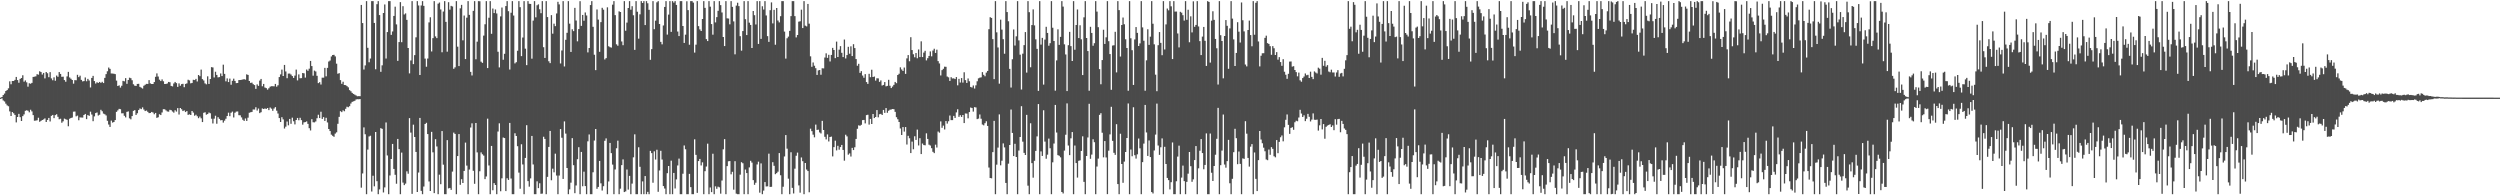<?xml version="1.0" encoding="UTF-8"?>
<svg xmlns="http://www.w3.org/2000/svg" width="1920" height="150">
  <path d="M0 75.000h1v1.000H0zM1 74.515h1v1.000H1zM2 72.986h1v4.186H2zM3 71.832h1v6.118H3zM4 69.882h1v9.714H4zM5 69.152h1v11.799H5zM6 67.845h1v13.744H6zM7 62.450h1v23.126H7zM8 64.721h1v24.358H8zM9 62.228h1v23.861H9zM10 62.228h1v24.770H10zM11 61.313h1v26.958H11zM12 59.097h1v34.923H12zM13 61.489h1v28.354H13zM14 63.515h1v23.950H14zM15 60.580h1v29.407H15zM16 59.912h1v33.030H16zM17 57.788h1v31.403H17zM18 62.720h1v25.117H18zM19 61.734h1v23.344H19zM20 63.249h1v21.414H20zM21 66.586h1v18.439H21zM22 63.950h1v22.314H22zM23 64.318h1v19.981H23zM24 63.647h1v21.918H24zM25 59.106h1v29.299H25zM26 58.868h1v33.842H26zM27 58.635h1v34.005H27zM28 56.994h1v35.358H28zM29 57.333h1v33.101H29zM30 54.739h1v38.805H30zM31 55.364h1v37.463H31zM32 57.216h1v34.937H32zM33 56.030h1v35.678H33zM34 60.214h1v30.739H34zM35 55.291h1v38.397H35zM36 56.275h1v35.859H36zM37 59.264h1v31.327H37zM38 55.403h1v37.859H38zM39 60.233h1v28.727H39zM40 61.647h1v26.630H40zM41 59.367h1v31.341H41zM42 62.025h1v26.408H42zM43 58.017h1v29.736H43zM44 59.008h1v30.704H44zM45 55.371h1v36.241H45zM46 56.760h1v34.424H46zM47 58.974h1v35.287H47zM48 58.878h1v34.323H48zM49 61.510h1v29.585H49zM50 62.782h1v28.798H50zM51 58.688h1v33.311H51zM52 55.177h1v41.782H52zM53 59.509h1v31.670H53zM54 60.471h1v30.162H54zM55 61.448h1v28.796H55zM56 64.254h1v21.524H56zM57 61.560h1v24.081H57zM58 61.638h1v27.683H58zM59 57.452h1v31.345H59zM60 59.244h1v33.096H60zM61 58.090h1v32.066H61zM62 61.315h1v28.954H62zM63 62.496h1v27.798H63zM64 62.238h1v26.074H64zM65 59.507h1v27.990H65zM66 62.418h1v29.098H66zM67 60.571h1v27.786H67zM68 61.828h1v27.157H68zM69 67.191h1v18.562H69zM70 59.855h1v28.091H70zM71 58.248h1v34.829H71zM72 62.279h1v27.134H72zM73 64.178h1v22.657H73zM74 63.176h1v23.220H74zM75 63.668h1v25.051H75zM76 62.929h1v25.172H76zM77 63.620h1v20.684H77zM78 62.826h1v22.607H78zM79 63.817h1v23.440H79zM80 59.779h1v27.972H80zM81 56.914h1v31.769H81zM82 54.737h1v38.033H82zM83 51.883h1v43.767H83zM84 52.869h1v44.602H84zM85 56.433h1v36.186H85zM86 56.465h1v37.688H86zM87 56.651h1v37.047H87zM88 56.925h1v35.287H88zM89 61.903h1v24.012H89zM90 66.051h1v18.750H90zM91 65.517h1v18.086H91zM92 67.266h1v16.615H92zM93 65.838h1v21.215H93zM94 62.130h1v24.861H94zM95 62.455h1v26.482H95zM96 59.999h1v30.153H96zM97 64.380h1v21.529H97zM98 61.452h1v24.108H98zM99 59.669h1v31.206H99zM100 60.040h1v31.613H100zM101 61.636h1v27.507H101zM102 64.739h1v20.389H102zM103 65.788h1v18.782H103zM104 66.014h1v22.275H104zM105 64.471h1v22.511H105zM106 64.348h1v20.176H106zM107 66.701h1v16.615H107zM108 67.346h1v16.461H108zM109 67.973h1v14.511H109zM110 65.856h1v18.288H110zM111 65.067h1v20.213H111zM112 64.396h1v20.483H112zM113 64.453h1v21.428H113zM114 61.546h1v25.346H114zM115 64.066h1v22.643H115zM116 64.492h1v21.474H116zM117 64.510h1v21.893H117zM118 63.041h1v24.712H118zM119 58.999h1v27.722H119zM120 56.358h1v34.186H120zM121 58.781h1v31.256H121zM122 61.210h1v26.555H122zM123 62.254h1v26.111H123zM124 60.997h1v25.390H124zM125 62.437h1v21.442H125zM126 64.506h1v19.409H126zM127 64.437h1v20.332H127zM128 64.124h1v21.506H128zM129 62.943h1v22.813H129zM130 63.176h1v21.174H130zM131 66.010h1v18.604H131zM132 66.353h1v19.288H132zM133 64.108h1v22.428H133zM134 62.904h1v21.803H134zM135 63.849h1v21.870H135zM136 66.721h1v16.328H136zM137 64.048h1v23.914H137zM138 65.847h1v17.088H138zM139 64.616h1v19.320H139zM140 64.343h1v20.936H140zM141 66.982h1v17.809H141zM142 64.476h1v21.577H142zM143 64.071h1v21.229H143zM144 61.249h1v26.985H144zM145 61.752h1v26.058H145zM146 64.007h1v24.289H146zM147 63.700h1v21.535H147zM148 61.288h1v25.211H148zM149 61.485h1v27.377H149zM150 60.576h1v27.534H150zM151 62.576h1v26.717H151zM152 57.600h1v33.156H152zM153 58.500h1v31.036H153zM154 53.471h1v37.397H154zM155 60.766h1v32.989H155zM156 61.787h1v24.834H156zM157 64.066h1v22.144H157zM158 64.744h1v23.335H158zM159 58.642h1v28.979H159zM160 64.458h1v21.977H160zM161 60.647h1v26.344H161zM162 51.567h1v39.626H162zM163 51.791h1v43.021H163zM164 59.482h1v31.641H164zM165 55.106h1v33.753H165zM166 57.566h1v37.468H166zM167 59.420h1v30.585H167zM168 59.196h1v32.080H168zM169 56.438h1v35.992H169zM170 58.422h1v33.781H170zM171 49.688h1v44.476H171zM172 56.726h1v35.921H172zM173 62.446h1v28.759H173zM174 60.217h1v28.846H174zM175 63.018h1v23.531H175zM176 60.361h1v28.894H176zM177 65.055h1v21.542H177zM178 62.057h1v23.662H178zM179 60.434h1v29.757H179zM180 62.132h1v24.449H180zM181 63.828h1v21.883H181zM182 63.753h1v21.874H182zM183 61.510h1v26.983H183zM184 61.425h1v27.175H184zM185 61.274h1v28.901H185zM186 61.029h1v30.952H186zM187 60.784h1v32.110H187zM188 61.203h1v29.800H188zM189 57.092h1v35.777H189zM190 57.527h1v32.833H190zM191 62.201h1v24.378H191zM192 63.657h1v22.549H192zM193 63.453h1v22.515H193zM194 64.661h1v19.427H194zM195 65.353h1v18.771H195zM196 68.248h1v14.152H196zM197 64.799h1v20.087H197zM198 65.929h1v17.443H198zM199 61.922h1v24.976H199zM200 60.622h1v25.562H200zM201 66.277h1v17.017H201zM202 64.453h1v19.235H202zM203 67.202h1v16.095H203zM204 67.676h1v15.987H204zM205 68.887h1v14.053H205zM206 67.795h1v16.777H206zM207 66.557h1v16.017H207zM208 66.220h1v17.249H208zM209 66.188h1v18.922H209zM210 66.280h1v17.054H210zM211 64.446h1v17.816H211zM212 66.582h1v18.402H212zM213 65.483h1v21.730H213zM214 59.184h1v31.510H214zM215 57.145h1v36.541H215zM216 53.469h1v36.543H216zM217 58.390h1v33.302H217zM218 49.860h1v48.875H218zM219 54.884h1v42.373H219zM220 60.043h1v33.309H220zM221 56.522h1v39.732H221zM222 56.470h1v34.882H222zM223 57.250h1v37.850H223zM224 58.397h1v31.979H224zM225 59.853h1v33.302H225zM226 58.076h1v37.461H226zM227 53.442h1v38.725H227zM228 61.748h1v28.823H228zM229 57.152h1v35.209H229zM230 60.125h1v30.320H230zM231 59.985h1v32.252H231zM232 56.087h1v39.670H232zM233 56.316h1v37.674H233zM234 59.615h1v34.133H234zM235 53.403h1v39.848H235zM236 54.389h1v40.752H236zM237 52.748h1v45.685H237zM238 46.777h1v53.421H238zM239 50.748h1v40.803H239zM240 58.131h1v35.744H240zM241 54.236h1v39.787H241zM242 54.861h1v38.406H242zM243 58.198h1v32.645H243zM244 63.828h1v24.287H244zM245 63.137h1v27.514H245zM246 64.941h1v20.892H246zM247 59.644h1v31.721H247zM248 59.663h1v30.281H248zM249 52.116h1v40.773H249zM250 58.633h1v31.856H250zM251 52.100h1v41.936H251zM252 47.239h1v51.855H252zM253 46.513h1v54.167H253zM254 43.373h1v60.036H254zM255 42.261h1v62.043H255zM256 42.078h1v62.972H256zM257 43.307h1v59.322H257zM258 48.910h1v52.716H258zM259 56.621h1v38.470H259zM260 56.163h1v33.598H260zM261 61.530h1v23.895H261zM262 64.373h1v21.767H262zM263 62.787h1v21.968H263zM264 65.295h1v20.160H264zM265 65.403h1v18.132H265zM266 66.151h1v15.825H266zM267 67.058h1v15.305H267zM268 69.241h1v12.328H268zM269 70.116h1v9.409H269zM270 71.315h1v6.917H270zM271 72.130h1v5.697H271zM272 72.700h1v4.697H272zM273 73.313h1v3.078H273zM274 73.929h1v2.252H274zM275 73.853h1v2.376H275zM276 73.856h1v2.220H276zM277 3.772h1v140.366H277zM278 17.722h1v115.494H278zM279 53.400h1v44.460H279zM280 50.224h1v52.897H280zM281 0.861h1v148.279H281zM282 36.699h1v78.218H282zM283 47.807h1v57.014H283zM284 44.975h1v59.287H284zM285 0.861h1v146.255H285zM286 0.861h1v134.118H286zM287 17.592h1v125.494H287zM288 53.217h1v48.161H288zM289 3.234h1v135.938H289zM290 0.861h1v148.279H290zM291 11.554h1v133.930H291zM292 55.135h1v43.252H292zM293 50.171h1v48.798H293zM294 9.975h1v137.826H294zM295 3.449h1v140.469H295zM296 44.955h1v49.075H296zM297 24.612h1v94.791H297zM298 0.861h1v148.279H298zM299 0.861h1v133.898H299zM300 26.765h1v95.345H300zM301 24.142h1v86.382H301zM302 12.220h1v117.529H302zM303 5.097h1v129.153H303zM304 18.745h1v122.372H304zM305 46.731h1v59.985H305zM306 32.298h1v82.233H306zM307 1.659h1v147.480H307zM308 32.430h1v84.782H308zM309 4.761h1v135.496H309zM310 11.115h1v131.062H310zM311 10.268h1v130.717H311zM312 15.237h1v116.336H312zM313 36.868h1v96.570H313zM314 56.360h1v34.376H314zM315 46.456h1v55.387H315zM316 0.861h1v148.043H316zM317 49.244h1v46.495H317zM318 42.336h1v62.888H318zM319 28.661h1v88.010H319zM320 0.861h1v146.587H320zM321 4.209h1v128.286H321zM322 57.603h1v32.975H322zM323 4.200h1v142.397H323zM324 0.861h1v148.279H324zM325 4.516h1v138.762H325zM326 45.014h1v50.230H326zM327 51.237h1v43.069H327zM328 44.968h1v57.973H328zM329 17.196h1v122.168H329zM330 13.282h1v133.392H330zM331 39.500h1v61.777H331zM332 29.267h1v87.712H332zM333 0.861h1v147.489H333zM334 27.946h1v78.978H334zM335 29.299h1v83.176H335zM336 2.815h1v146.324H336zM337 1.920h1v132.243H337zM338 7.276h1v134.177H338zM339 40.139h1v60.523H339zM340 8.881h1v117.572H340zM341 0.861h1v148.279H341zM342 16.775h1v132.365H342zM343 39.663h1v67.973H343zM344 1.689h1v143.019H344zM345 7.427h1v136.885H345zM346 4.482h1v141.325H346zM347 4.946h1v126.828H347zM348 52.826h1v48.990H348zM349 51.686h1v51.164H349zM350 0.861h1v148.279H350zM351 35.825h1v84.052H351zM352 50.729h1v52.249H352zM353 6.420h1v135.493H353zM354 3.715h1v133.898H354zM355 30.979h1v109.566H355zM356 11.904h1v119.394H356zM357 45.367h1v64.144H357zM358 13.564h1v113.603H358zM359 0.861h1v148.279H359zM360 11.437h1v118.783H360zM361 55.206h1v42.739H361zM362 57.932h1v36.802H362zM363 8.336h1v122.848H363zM364 0.861h1v140.314H364zM365 45.522h1v48.928H365zM366 32.016h1v85.030H366zM367 0.861h1v148.279H367zM368 0.984h1v130.534H368zM369 47.381h1v69.642H369zM370 48.289h1v70.193H370zM371 27.328h1v92.182H371zM372 18.622h1v118.932H372zM373 0.861h1v134.688H373zM374 52.261h1v38.887H374zM375 13.616h1v113.445H375zM376 0.861h1v148.279H376zM377 25.948h1v86.131H377zM378 6.576h1v139.572H378zM379 10.016h1v130.639H379zM380 7.260h1v134.825H380zM381 10.364h1v138.776H381zM382 39.727h1v61.301H382zM383 51.764h1v42.968H383zM384 12.572h1v134.296H384zM385 5.775h1v131.168H385zM386 45.886h1v59.720H386zM387 41.297h1v64.746H387zM388 4.649h1v142.115H388zM389 0.861h1v136.031H389zM390 8.576h1v129.595H390zM391 53.384h1v41.016H391zM392 9.805h1v127.322H392zM393 0.861h1v148.279H393zM394 11.948h1v137.192H394zM395 48.681h1v53.691H395zM396 47.763h1v56.708H396zM397 38.988h1v73.304H397zM398 0.861h1v131.678H398zM399 5.527h1v139.412H399zM400 43.089h1v67.683H400zM401 28.837h1v97.485H401zM402 0.861h1v148.279H402zM403 37.363h1v83.954H403zM404 50.040h1v46.138H404zM405 0.861h1v138.235H405zM406 2.916h1v140.444H406zM407 3.035h1v133.990H407zM408 45.044h1v59.367H408zM409 15.843h1v110.477H409zM410 0.861h1v148.279H410zM411 13.307h1v135.832H411zM412 4.040h1v135.226H412zM413 3.333h1v141.172H413zM414 7.123h1v133.605H414zM415 10.144h1v138.686H415zM416 0.861h1v147.812H416zM417 36.246h1v68.761H417zM418 44.506h1v62.185H418zM419 0.861h1v148.279H419zM420 13.090h1v122.724H420zM421 47.072h1v65.776H421zM422 48.495h1v52.045H422zM423 11.618h1v126.803H423zM424 25.868h1v103.656H424zM425 18.153h1v114.201H425zM426 20.064h1v97.934H426zM427 10.357h1v124.450H427zM428 1.405h1v147.734H428zM429 3.383h1v131.447H429zM430 48.759h1v50.384H430zM431 38.754h1v67.019H431zM432 0.861h1v136.583H432zM433 51.036h1v42.192H433zM434 30.567h1v72.034H434zM435 25.186h1v103.816H435zM436 0.861h1v148.279H436zM437 18.171h1v127.235H437zM438 39.880h1v100.404H438zM439 22.460h1v83.638H439zM440 23.920h1v102.958H440zM441 6.052h1v142.330H441zM442 15.784h1v126.665H442zM443 31.732h1v90.511H443zM444 22.311h1v90.738H444zM445 0.897h1v148.242H445zM446 19.862h1v96.831H446zM447 11.460h1v131.577H447zM448 15.907h1v115.947H448zM449 9.579h1v133.335H449zM450 11.884h1v137.256H450zM451 40.260h1v68.307H451zM452 36.843h1v66.438H452zM453 3.900h1v145.239H453zM454 0.861h1v148.279H454zM455 20.602h1v111.724H455zM456 42.018h1v65.909H456zM457 53.856h1v45.238H457zM458 7.269h1v137.753H458zM459 15.031h1v128.510H459zM460 39.803h1v83.787H460zM461 16.988h1v123.809H461zM462 5.997h1v140.343H462zM463 7.402h1v135.606H463zM464 45.689h1v62.444H464zM465 44.621h1v61.677H465zM466 5.621h1v143.518H466zM467 35.529h1v103.848H467zM468 36.273h1v73.517H468zM469 36.543h1v81.063H469zM470 3.593h1v122.834H470zM471 0.861h1v148.279H471zM472 11.636h1v118.492H472zM473 34.030h1v79.848H473zM474 35.108h1v72.906H474zM475 8.725h1v140.414H475zM476 9.194h1v135.718H476zM477 31.835h1v94.984H477zM478 34.731h1v87.678H478zM479 0.861h1v146.658H479zM480 23.605h1v123.409H480zM481 17.361h1v112.864H481zM482 6.141h1v139.487H482zM483 0.861h1v134.216H483zM484 7.423h1v141.717H484zM485 4.754h1v136.242H485zM486 11.707h1v109.145H486zM487 38.315h1v64.856H487zM488 0.861h1v148.279H488zM489 9.020h1v140.119H489zM490 29.679h1v83.423H490zM491 11.021h1v117.071H491zM492 0.861h1v148.279H492zM493 2.303h1v137.034H493zM494 0.861h1v148.279H494zM495 19.247h1v115.977H495zM496 0.861h1v148.279H496zM497 2.499h1v144.878H497zM498 7.507h1v141.632H498zM499 45.943h1v69.917H499zM500 37.715h1v79.875H500zM501 0.861h1v139.497H501zM502 22.442h1v93.757H502zM503 15.848h1v106.691H503zM504 1.792h1v113.210H504zM505 0.861h1v146.423H505zM506 18.432h1v112.489H506zM507 32.151h1v83.677H507zM508 34.051h1v88.445H508zM509 19.581h1v123.294H509zM510 5.338h1v139.451H510zM511 0.861h1v148.279H511zM512 26.555h1v106.464H512zM513 11.220h1v116.272H513zM514 0.861h1v148.279H514zM515 24.472h1v98.907H515zM516 0.861h1v148.279H516zM517 1.996h1v130.831H517zM518 0.861h1v143.889H518zM519 3.799h1v133.955H519zM520 24.218h1v102.862H520zM521 27.676h1v94.155H521zM522 0.861h1v148.279H522zM523 0.861h1v148.279H523zM524 19.958h1v113.457H524zM525 32.952h1v78.751H525zM526 26.624h1v88.017H526zM527 0.966h1v148.174H527zM528 7.800h1v141.339H528zM529 34.332h1v99.209H529zM530 0.861h1v142.866H530zM531 0.861h1v148.279H531zM532 2.007h1v147.132H532zM533 40.391h1v66.591H533zM534 34.296h1v84.645H534zM535 0.861h1v147.265H535zM536 20.091h1v103.622H536zM537 22.568h1v99.472H537zM538 23.831h1v103.235H538zM539 14.607h1v110.053H539zM540 0.861h1v148.279H540zM541 6.042h1v125.425H541zM542 30.061h1v97.836H542zM543 31.538h1v78.790H543zM544 0.861h1v148.279H544zM545 5.127h1v138.851H545zM546 18.480h1v129.094H546zM547 26.614h1v91.463H547zM548 0.861h1v148.279H548zM549 17.219h1v125.880H549zM550 13.145h1v131.875H550zM551 8.283h1v135.056H551zM552 0.861h1v142.999H552zM553 3.934h1v144.816H553zM554 9.581h1v129.071H554zM555 28.397h1v86.295H555zM556 35.401h1v71.432H556zM557 0.861h1v148.279H557zM558 14.092h1v113.516H558zM559 14.209h1v109.641H559zM560 18.707h1v104.988H560zM561 0.861h1v133.044H561zM562 5.255h1v126.698H562zM563 16.459h1v129.206H563zM564 41.732h1v82.084H564zM565 4.310h1v144.436H565zM566 2.083h1v147.057H566zM567 4.697h1v144.443H567zM568 27.816h1v106.332H568zM569 38.912h1v85.632H569zM570 23.836h1v101.569H570zM571 0.861h1v148.279H571zM572 14.767h1v115.441H572zM573 26.928h1v106.002H573zM574 0.861h1v148.279H574zM575 17.409h1v111.136H575zM576 19.153h1v104.361H576zM577 36.889h1v87.984H577zM578 8.432h1v129.925H578zM579 11.694h1v130.234H579zM580 18.764h1v121.555H580zM581 0.861h1v125.464H581zM582 33.762h1v90.408H582zM583 0.861h1v147.125H583zM584 29.830h1v95.675H584zM585 4.788h1v144.351H585zM586 7.297h1v139.071H586zM587 0.861h1v138.952H587zM588 11.888h1v131.303H588zM589 27.754h1v115.338H589zM590 32.160h1v85.849H590zM591 7.821h1v135.754H591zM592 1.856h1v141.614H592zM593 17.983h1v106.604H593zM594 7.565h1v119.767H594zM595 34.332h1v99.467H595zM596 6.168h1v126.773H596zM597 15.781h1v116.077H597zM598 17.191h1v100.381H598zM599 12.458h1v122.138H599zM600 0.861h1v148.279H600zM601 0.861h1v142.529H601zM602 24.250h1v95.931H602zM603 44.984h1v58.768H603zM604 29.363h1v84.789H604zM605 28.086h1v109.145H605zM606 23.687h1v125.452H606zM607 12.383h1v104.549H607zM608 0.861h1v143.420H608zM609 0.861h1v147.720H609zM610 12.366h1v117.165H610zM611 28.697h1v90.884H611zM612 26.898h1v90.317H612zM613 16.633h1v125.736H613zM614 16.308h1v131.653H614zM615 7.418h1v113.530H615zM616 21.561h1v102.251H616zM617 0.861h1v148.279H617zM618 19.693h1v105.485H618zM619 20.284h1v109.904H619zM620 2.998h1v128.357H620zM621 18.182h1v129.501H621zM622 43.279h1v55.531H622zM623 51.286h1v49.450H623zM624 47.958h1v55.465H624zM625 50.482h1v55.009H625zM626 52.352h1v43.336H626zM627 57.545h1v42.238H627zM628 54.080h1v45.479H628zM629 53.735h1v47.951H629zM630 57.397h1v45.087H630zM631 52.432h1v40.407H631zM632 52.551h1v47.278H632zM633 44.167h1v60.878H633zM634 40.947h1v66.133H634zM635 44.463h1v58.768H635zM636 42.078h1v66.584H636zM637 47.202h1v58.003H637zM638 42.185h1v62.714H638zM639 36.738h1v83.361H639zM640 38.377h1v74.597H640zM641 44.639h1v63.409H641zM642 31.938h1v83.572H642zM643 43.781h1v68.186H643zM644 38.166h1v76.758H644zM645 35.410h1v77.561H645zM646 40.540h1v70.766H646zM647 43.833h1v71.338H647zM648 30.375h1v93.020H648zM649 44.886h1v58.582H649zM650 42.286h1v62.462H650zM651 35.960h1v82.819H651zM652 41.245h1v76.591H652zM653 35.607h1v84.592H653zM654 43.050h1v70.523H654zM655 33.961h1v81.306H655zM656 36.930h1v76.170H656zM657 45.371h1v61.315H657zM658 50.468h1v48.475H658zM659 49.013h1v47.234H659zM660 55.948h1v40.663H660zM661 54.611h1v41.251H661zM662 58.003h1v34.254H662zM663 59.711h1v32.384H663zM664 56.923h1v37.825H664zM665 63.023h1v25.422H665zM666 64.394h1v23.705H666zM667 56.657h1v39.015H667zM668 59.290h1v32.050H668zM669 53.556h1v41.666H669zM670 59.122h1v28.425H670zM671 58.800h1v31.853H671zM672 61.922h1v27.949H672zM673 60.130h1v24.422H673zM674 60.201h1v29.924H674zM675 62.894h1v24.841H675zM676 61.771h1v25.690H676zM677 65.701h1v22.623H677zM678 65.227h1v19.194H678zM679 63.007h1v23.680H679zM680 66.286h1v16.711H680zM681 65.936h1v20.698H681zM682 61.276h1v23.792H682zM683 65.822h1v18.448H683zM684 67.612h1v16.475H684zM685 66.472h1v17.251H685zM686 65.160h1v18.709H686zM687 62.906h1v23.007H687zM688 63.902h1v26.120H688zM689 57.619h1v33.978H689zM690 56.618h1v37.077H690zM691 51.718h1v46.944H691zM692 53.350h1v50.320H692zM693 54.499h1v43.080H693zM694 51.874h1v49.175H694zM695 56.712h1v40.865H695zM696 44.861h1v66.135H696zM697 42.284h1v62.000H697zM698 47.033h1v59.161H698zM699 28.571h1v88.969H699zM700 38.454h1v70.319H700zM701 41.659h1v72.997H701zM702 43.964h1v60.672H702zM703 40.727h1v66.740H703zM704 44.753h1v54.783H704zM705 37.997h1v73.725H705zM706 43.845h1v62.315H706zM707 31.725h1v86.600H707zM708 43.824h1v66.419H708zM709 40.388h1v71.033H709zM710 39.001h1v72.599H710zM711 46.394h1v56.019H711zM712 44.703h1v61.995H712zM713 42.970h1v68.150H713zM714 39.450h1v72.331H714zM715 43.288h1v70.507H715zM716 38.832h1v77.756H716zM717 37.443h1v80.150H717zM718 40.672h1v70.450H718zM719 38.132h1v75.169H719zM720 46.937h1v54.080H720zM721 48.756h1v53.135H721zM722 57.980h1v35.248H722zM723 53.874h1v44.263H723zM724 52.840h1v43.613H724zM725 51.221h1v48.189H725zM726 51.290h1v41.711H726zM727 58.791h1v36.138H727zM728 59.372h1v33.755H728zM729 62.135h1v26.587H729zM730 59.312h1v32.959H730zM731 60.285h1v31.979H731zM732 60.157h1v28.819H732zM733 60.720h1v29.830H733zM734 59.203h1v27.120H734zM735 65.549h1v18.388H735zM736 60.546h1v29.205H736zM737 63.368h1v25.104H737zM738 59.976h1v29.826H738zM739 63.455h1v24.843H739zM740 55.481h1v39.020H740zM741 61.562h1v25.589H741zM742 63.677h1v23.547H742zM743 60.283h1v30.576H743zM744 62.432h1v23.614H744zM745 66.756h1v15.827H745zM746 67.236h1v15.749H746zM747 65.623h1v20.068H747zM748 67.973h1v14.321H748zM749 65.522h1v17.020H749zM750 62.428h1v29.057H750zM751 60.134h1v30.936H751zM752 59.637h1v28.294H752zM753 59.386h1v31.794H753zM754 55.392h1v40.224H754zM755 57.461h1v38.811H755zM756 58.596h1v36.040H756zM757 55.762h1v37.349H757zM758 54.469h1v42.254H758zM759 22.430h1v106.219H759zM760 13.186h1v123.516H760zM761 13.772h1v123.198H761zM762 30.057h1v86.801H762zM763 60.796h1v32.034H763zM764 0.861h1v148.279H764zM765 24.827h1v101.617H765zM766 36.456h1v76.886H766zM767 64.272h1v23.586H767zM768 15.111h1v111.843H768zM769 22.746h1v100.708H769zM770 30.125h1v79.990H770zM771 41.288h1v71.938H771zM772 0.861h1v139.648H772zM773 9.281h1v139.858H773zM774 16.331h1v109.364H774zM775 52.876h1v58.491H775zM776 67.202h1v16.924H776zM777 45.499h1v56.607H777zM778 22.636h1v97.204H778zM779 34.969h1v75.488H779zM780 27.901h1v92.674H780zM781 0.861h1v148.272H781zM782 31.046h1v84.542H782zM783 41.991h1v63.203H783zM784 68.788h1v12.751H784zM785 41.233h1v67.557H785zM786 34.669h1v82.716H786zM787 24.635h1v94.389H787zM788 55.751h1v32.467H788zM789 0.861h1v141.719H789zM790 9.350h1v139.790H790zM791 51.659h1v43.018H791zM792 19.260h1v106.013H792zM793 7.237h1v129.231H793zM794 19.501h1v103.995H794zM795 30.222h1v85.677H795zM796 37.553h1v67.186H796zM797 69.784h1v10.146H797zM798 0.861h1v148.279H798zM799 34.277h1v81.972H799zM800 29.102h1v90.667H800zM801 64.977h1v19.684H801zM802 30.423h1v78.316H802zM803 20.583h1v101.333H803zM804 25.317h1v93.450H804zM805 35.140h1v71.292H805zM806 33.172h1v80.674H806zM807 0.861h1v148.279H807zM808 21.293h1v103.354H808zM809 31.474h1v78.756H809zM810 69.653h1v10.941H810zM811 46.383h1v55.408H811zM812 22.552h1v96.600H812zM813 34.454h1v85.213H813zM814 28.310h1v92.546H814zM815 0.861h1v146.581H815zM816 5.070h1v143.518H816zM817 34.053h1v81.587H817zM818 41.824h1v61.670H818zM819 69.928h1v9.487H819zM820 34.703h1v77.058H820zM821 24.472h1v94.672H821zM822 35.440h1v70.816H822zM823 46.825h1v54.581H823zM824 0.861h1v148.279H824zM825 38.191h1v73.553H825zM826 19.212h1v106.030H826zM827 7.251h1v129.160H827zM828 29.260h1v94.219H828zM829 19.427h1v103.716H829zM830 30.183h1v85.735H830zM831 57.632h1v47.086H831zM832 13.298h1v126.373H832zM833 0.861h1v148.279H833zM834 29.166h1v90.633H834zM835 39.233h1v66.353H835zM836 69.660h1v10.050H836zM837 20.586h1v101.356H837zM838 25.312h1v93.423H838zM839 35.122h1v71.816H839zM840 33.199h1v75.993H840zM841 0.861h1v148.279H841zM842 8.920h1v119.003H842zM843 20.885h1v100.935H843zM844 53.089h1v35.147H844zM845 64.693h1v22.236H845zM846 46.129h1v55.808H846zM847 22.840h1v98.012H847zM848 33.742h1v74.586H848zM849 28.674h1v92.246H849zM850 0.861h1v148.210H850zM851 31.627h1v84.100H851zM852 41.544h1v61.697H852zM853 68.958h1v13.067H853zM854 34.953h1v73.242H854zM855 34.758h1v82.590H855zM856 24.413h1v94.519H856zM857 55.589h1v39.784H857zM858 0.861h1v140.522H858zM859 7.777h1v141.362H859zM860 43.396h1v59.317H860zM861 19.178h1v106.778H861zM862 13.481h1v126.901H862zM863 18.631h1v105.473H863zM864 30.164h1v86.575H864zM865 36.887h1v69.104H865zM866 69.685h1v9.778H866zM867 0.861h1v148.279H867zM868 29.402h1v85.432H868zM869 38.564h1v81.457H869zM870 65.220h1v17.159H870zM871 30.313h1v88.863H871zM872 20.785h1v101.031H872zM873 25.237h1v93.297H873zM874 35.353h1v71.040H874zM875 33.309h1v80.585H875zM876 0.861h1v148.279H876zM877 21.059h1v103.443H877zM878 31.272h1v79.017H878zM879 69.669h1v10.936H879zM880 46.355h1v55.403H880zM881 22.495h1v97.282H881zM882 34.440h1v73.430H882zM883 28.168h1v92.484H883zM884 0.861h1v146.638H884zM885 18.205h1v130.364H885zM886 34.067h1v81.505H886zM887 57.362h1v46.017H887zM888 70.042h1v9.508H888zM889 34.698h1v77.053H889zM890 24.605h1v94.341H890zM891 32.897h1v80.219H891zM892 42.393h1v63.902H892zM893 0.861h1v148.279H893zM894 37.992h1v74.737H894zM895 18.757h1v107.213H895zM896 6.580h1v130.076H896zM897 7.947h1v130.401H897zM898 0.861h1v144.582H898zM899 4.843h1v135.095H899zM900 45.364h1v64.034H900zM901 0.861h1v148.279H901zM902 8.901h1v140.238H902zM903 8.869h1v130.341H903zM904 25.708h1v94.576H904zM905 36.401h1v75.471H905zM906 9.048h1v140.092H906zM907 9.753h1v126.663H907zM908 11.650h1v115.544H908zM909 15.807h1v123.278H909zM910 0.861h1v148.279H910zM911 15.207h1v124.464H911zM912 7.487h1v125.890H912zM913 32.449h1v84.299H913zM914 12.556h1v115.100H914zM915 24.902h1v114.732H915zM916 1.041h1v136.677H916zM917 20.606h1v102.340H917zM918 19.153h1v93.022H918zM919 0.861h1v148.279H919zM920 20.311h1v108.957H920zM921 31.583h1v84.192H921zM922 42.281h1v64.529H922zM923 28.107h1v89.426H923zM924 20.682h1v109.314H924zM925 31.329h1v95.361H925zM926 50.640h1v51.801H926zM927 0.861h1v148.279H927zM928 1.501h1v147.638H928zM929 48.065h1v54.467H929zM930 15.862h1v116.776H930zM931 8.668h1v130.321H931zM932 15.248h1v112.223H932zM933 29.881h1v88.941H933zM934 37.065h1v69.509H934zM935 64.934h1v17.917H935zM936 0.861h1v148.279H936zM937 27.026h1v99.841H937zM938 31.490h1v84.160H938zM939 60.148h1v27.818H939zM940 27.667h1v98.712H940zM941 15.390h1v113.397H941zM942 19.807h1v103.954H942zM943 52.847h1v54.581H943zM944 21.803h1v118.920H944zM945 0.861h1v148.279H945zM946 14.273h1v123.051H946zM947 30.283h1v86.629H947zM948 50.693h1v48.214H948zM949 40.640h1v65.488H949zM950 17.049h1v109.071H950zM951 24.303h1v92.056H951zM952 32.668h1v93.171H952zM953 1.875h1v147.265H953zM954 15.555h1v106.084H954zM955 24.097h1v97.925H955zM956 49.585h1v43.506H956zM957 50.993h1v51.656H957zM958 23.023h1v98.264H958zM959 15.797h1v112.138H959zM960 26.912h1v85.739H960zM961 35.543h1v75.156H961zM962 0.861h1v148.279H962zM963 26.690h1v90.383H963zM964 2.131h1v135.233H964zM965 0.861h1v145.860H965zM966 31.856h1v91.145H966zM967 51.006h1v49.596H967zM968 42.794h1v64.362H968zM969 40.933h1v69.106H969zM970 40.867h1v72.560H970zM971 29.100h1v87.074H971zM972 27.393h1v95.061H972zM973 33.119h1v89.914H973zM974 33.749h1v81.104H974zM975 35.490h1v83.375H975zM976 42.073h1v70.942H976zM977 35.438h1v78.902H977zM978 37.051h1v82.970H978zM979 42.254h1v78.555H979zM980 40.054h1v67.513H980zM981 45.822h1v71.823H981zM982 43.884h1v65.046H982zM983 47.672h1v57.738H983zM984 50.553h1v53.485H984zM985 45.483h1v63.080H985zM986 55.106h1v42.693H986zM987 57.404h1v34.591H987zM988 60.530h1v27.367H988zM989 56.664h1v39.217H989zM990 47.303h1v55.513H990zM991 47.186h1v51.045H991zM992 51.137h1v46.548H992zM993 50.851h1v48.837H993zM994 53.737h1v40.148H994zM995 55.396h1v37.308H995zM996 58.610h1v34.534H996zM997 55.783h1v34.463H997zM998 61.711h1v22.607H998zM999 62.753h1v24.440H999zM1000 59.933h1v29.910H1000zM1001 58.786h1v29.805H1001zM1002 56.445h1v36.562H1002zM1003 57.781h1v33.385H1003zM1004 57.429h1v30.038H1004zM1005 59.892h1v29.812H1005zM1006 55.044h1v38.244H1006zM1007 59.042h1v32.819H1007zM1008 60.770h1v26.335H1008zM1009 54.813h1v37.145H1009zM1010 55.694h1v36.356H1010zM1011 56.410h1v35.438H1011zM1012 51.979h1v48.342H1012zM1013 52.716h1v43.524H1013zM1014 57.351h1v34.048H1014zM1015 44.431h1v54.936H1015zM1016 50.528h1v44.767H1016zM1017 46.671h1v59.857H1017zM1018 51.224h1v46.143H1018zM1019 50.008h1v46.468H1019zM1020 54.920h1v41.050H1020zM1021 55.502h1v39.912H1021zM1022 53.524h1v43.998H1022zM1023 55.655h1v40.652H1023zM1024 55.669h1v44.302H1024zM1025 58.770h1v32.792H1025zM1026 55.657h1v40.066H1026zM1027 53.865h1v37.621H1027zM1028 58.992h1v32.302H1028zM1029 56.408h1v45.156H1029zM1030 55.971h1v36.836H1030zM1031 58.685h1v36.500H1031zM1032 52.840h1v45.802H1032zM1033 46.360h1v53.389H1033zM1034 42.318h1v60.686H1034zM1035 0.861h1v148.279H1035zM1036 22.142h1v110.092H1036zM1037 20.457h1v107.874H1037zM1038 31.682h1v88.181H1038zM1039 1.618h1v147.521H1039zM1040 3.696h1v145.443H1040zM1041 24.831h1v102.328H1041zM1042 22.874h1v103.006H1042zM1043 41.265h1v72.560H1043zM1044 18.972h1v117.405H1044zM1045 22.991h1v103.558H1045zM1046 39.729h1v70.571H1046zM1047 27.379h1v92.999H1047zM1048 0.861h1v148.279H1048zM1049 12.854h1v125.091H1049zM1050 29.011h1v96.348H1050zM1051 43.996h1v65.538H1051zM1052 29.926h1v101.738H1052zM1053 23.357h1v120.808H1053zM1054 12.039h1v126.297H1054zM1055 32.346h1v89.317H1055zM1056 28.049h1v78.214H1056zM1057 2.591h1v146.548H1057zM1058 12.630h1v102.402H1058zM1059 16.768h1v107.604H1059zM1060 48.038h1v75.632H1060zM1061 18.361h1v118.245H1061zM1062 0.861h1v134.759H1062zM1063 24.136h1v95.780H1063zM1064 31.920h1v74.149H1064zM1065 0.861h1v148.279H1065zM1066 17.766h1v106.929H1066zM1067 27.649h1v100.262H1067zM1068 8.443h1v123.722H1068zM1069 18.208h1v117.533H1069zM1070 20.416h1v109.557H1070zM1071 28.507h1v93.143H1071zM1072 28.116h1v77.909H1072zM1073 44.836h1v67.591H1073zM1074 0.861h1v140.479H1074zM1075 28.519h1v92.645H1075zM1076 34.163h1v80.257H1076zM1077 46.921h1v58.882H1077zM1078 4.401h1v122.543H1078zM1079 25.360h1v100.719H1079zM1080 26.601h1v101.420H1080zM1081 28.054h1v83.942H1081zM1082 0.861h1v140.154H1082zM1083 9.993h1v134.983H1083zM1084 24.033h1v100.376H1084zM1085 29.491h1v89.770H1085zM1086 66.474h1v17.519H1086zM1087 21.217h1v95.625H1087zM1088 20.432h1v115.668H1088zM1089 29.194h1v82.365H1089zM1090 27.825h1v96.389H1090zM1091 0.861h1v148.279H1091zM1092 20.240h1v106.080H1092zM1093 13.886h1v103.931H1093zM1094 37.960h1v73.105H1094zM1095 4.340h1v122.697H1095zM1096 29.272h1v100.424H1096zM1097 14.170h1v111.614H1097zM1098 25.813h1v92.818H1098zM1099 23.621h1v94.890H1099zM1100 0.861h1v148.279H1100zM1101 32.158h1v93.983H1101zM1102 12.721h1v129.488H1102zM1103 11.510h1v127.814H1103zM1104 12.522h1v110.937H1104zM1105 14.765h1v109.442H1105zM1106 23.373h1v101.447H1106zM1107 45.932h1v56.133H1107zM1108 0.861h1v142.209H1108zM1109 3.362h1v139.380H1109zM1110 23.852h1v96.973H1110zM1111 35.518h1v70.885H1111zM1112 45.264h1v57.845H1112zM1113 14.484h1v128.517H1113zM1114 31.142h1v94.920H1114zM1115 14.999h1v98.241H1115zM1116 29.748h1v103.480H1116zM1117 0.861h1v148.279H1117zM1118 13.914h1v124.608H1118zM1119 23.360h1v98.193H1119zM1120 39.711h1v79.179H1120zM1121 26.569h1v114.173H1121zM1122 12.513h1v128.384H1122zM1123 15.017h1v112.820H1123zM1124 12.405h1v100.475H1124zM1125 0.861h1v146.960H1125zM1126 5.230h1v140.453H1126zM1127 16.798h1v110.316H1127zM1128 29.594h1v84.277H1128zM1129 47.269h1v77.422H1129zM1130 7.835h1v127.544H1130zM1131 9.901h1v125.397H1131zM1132 16.718h1v103.587H1132zM1133 40.615h1v66.582H1133zM1134 0.861h1v148.279H1134zM1135 5.074h1v115.608H1135zM1136 7.169h1v127.265H1136zM1137 10.073h1v111.271H1137zM1138 15.823h1v119.284H1138zM1139 12.595h1v120.927H1139zM1140 26.530h1v96.648H1140zM1141 37.031h1v76.087H1141zM1142 46.351h1v61.425H1142zM1143 7.022h1v142.117H1143zM1144 14.365h1v107.746H1144zM1145 36.777h1v83.297H1145zM1146 46.465h1v64.648H1146zM1147 11.126h1v133.333H1147zM1148 23.575h1v93.501H1148zM1149 18.842h1v108.762H1149zM1150 30.416h1v89.509H1150zM1151 0.861h1v143.415H1151zM1152 8.430h1v140.710H1152zM1153 22.089h1v109.403H1153zM1154 26.873h1v103.516H1154zM1155 60.148h1v31.197H1155zM1156 26.804h1v104.832H1156zM1157 13.184h1v124.015H1157zM1158 21.275h1v91.885H1158zM1159 29.480h1v90.543H1159zM1160 0.861h1v148.279H1160zM1161 24.934h1v98.673H1161zM1162 35.747h1v76.978H1162zM1163 43.101h1v63.135H1163zM1164 22.394h1v101.999H1164zM1165 15.298h1v113.731H1165zM1166 23.545h1v105.446H1166zM1167 38.935h1v81.915H1167zM1168 13.062h1v121.278H1168zM1169 1.405h1v143.967H1169zM1170 17.329h1v91.251H1170zM1171 14.697h1v120.039H1171zM1172 2.969h1v135.100H1172zM1173 1.801h1v138.203H1173zM1174 7.924h1v133.008H1174zM1175 11.845h1v121.195H1175zM1176 28.711h1v90.092H1176zM1177 0.861h1v148.279H1177zM1178 0.861h1v133.527H1178zM1179 12.275h1v116.492H1179zM1180 37.067h1v83.929H1180zM1181 27.699h1v90.983H1181zM1182 3.745h1v139.307H1182zM1183 0.861h1v147.203H1183zM1184 21.080h1v113.448H1184zM1185 5.196h1v139.760H1185zM1186 0.861h1v148.279H1186zM1187 14.964h1v126.835H1187zM1188 23.520h1v98.648H1188zM1189 36.806h1v88.415H1189zM1190 37.370h1v102.626H1190zM1191 18.919h1v116.924H1191zM1192 1.925h1v131.406H1192zM1193 25.422h1v101.667H1193zM1194 0.861h1v143.422H1194zM1195 4.269h1v144.871H1195zM1196 21.677h1v107.577H1196zM1197 34.241h1v90.974H1197zM1198 42.485h1v87.753H1198zM1199 4.200h1v140.586H1199zM1200 6.734h1v128.751H1200zM1201 5.981h1v114.050H1201zM1202 45.941h1v79.200H1202zM1203 0.861h1v148.279H1203zM1204 23.101h1v90.706H1204zM1205 25.795h1v114.631H1205zM1206 3.767h1v129.920H1206zM1207 17.210h1v120.282H1207zM1208 11.797h1v126.540H1208zM1209 22.188h1v108.041H1209zM1210 22.137h1v92.546H1210zM1211 38.500h1v84.659H1211zM1212 0.861h1v143.410H1212zM1213 19.139h1v117.741H1213zM1214 16.145h1v115.894H1214zM1215 26.276h1v105.631H1215zM1216 4.031h1v145.109H1216zM1217 12.302h1v136.837H1217zM1218 15.855h1v116.792H1218zM1219 7.530h1v121.543H1219zM1220 0.861h1v147.450H1220zM1221 11.831h1v137.309H1221zM1222 15.873h1v117.018H1222zM1223 34.401h1v90.347H1223zM1224 55.099h1v47.216H1224zM1225 10.753h1v130.227H1225zM1226 0.861h1v148.279H1226zM1227 22.213h1v104.803H1227zM1228 14.616h1v114.663H1228zM1229 0.861h1v148.279H1229zM1230 7.018h1v124.432H1230zM1231 22.202h1v102.944H1231zM1232 26.250h1v93.748H1232zM1233 23.323h1v98.046H1233zM1234 8.649h1v140.490H1234zM1235 0.861h1v143.752H1235zM1236 15.791h1v106.773H1236zM1237 1.144h1v147.995H1237zM1238 1.891h1v146.981H1238zM1239 16.763h1v111.349H1239zM1240 3.298h1v145.841H1240zM1241 1.476h1v144.747H1241zM1242 0.861h1v140.897H1242zM1243 15.786h1v107.794H1243zM1244 16.875h1v115.807H1244zM1245 28.070h1v94.256H1245zM1246 0.861h1v148.279H1246zM1247 16.825h1v118.513H1247zM1248 18.649h1v113.358H1248zM1249 14.664h1v132.147H1249zM1250 16.972h1v110.026H1250zM1251 3.777h1v145.363H1251zM1252 10.725h1v127.341H1252zM1253 25.651h1v89.298H1253zM1254 22.858h1v117.654H1254zM1255 2.236h1v146.903H1255zM1256 6.125h1v142.108H1256zM1257 26.772h1v96.645H1257zM1258 39.668h1v77.307H1258zM1259 25.090h1v102.905H1259zM1260 5.086h1v118.769H1260zM1261 21.847h1v104.890H1261zM1262 42.712h1v101.202H1262zM1263 0.861h1v145.731H1263zM1264 12.112h1v119.673H1264zM1265 15.866h1v123.180H1265zM1266 16.328h1v106.590H1266zM1267 11.126h1v114.347H1267zM1268 2.431h1v123.566H1268zM1269 16.285h1v119.160H1269zM1270 29.146h1v110.442H1270zM1271 14.520h1v98.698H1271zM1272 3.076h1v146.063H1272zM1273 28.619h1v101.580H1273zM1274 13.781h1v116.011H1274zM1275 1.220h1v137.720H1275zM1276 25.294h1v97.863H1276zM1277 3.916h1v130.383H1277zM1278 21.032h1v113.260H1278zM1279 37.035h1v86.096H1279zM1280 40.672h1v68.653H1280zM1281 0.861h1v148.279H1281zM1282 22.435h1v106.119H1282zM1283 21.014h1v109.577H1283zM1284 18.951h1v107.092H1284zM1285 2.316h1v146.823H1285zM1286 21.774h1v120.117H1286zM1287 20.682h1v98.985H1287zM1288 14.429h1v134.711H1288zM1289 0.861h1v148.279H1289zM1290 1.703h1v141.314H1290zM1291 5.219h1v142.124H1291zM1292 33.112h1v78.374H1292zM1293 31.734h1v77.586H1293zM1294 4.994h1v131.705H1294zM1295 6.644h1v133.729H1295zM1296 32.101h1v93.137H1296zM1297 24.282h1v96.133H1297zM1298 0.861h1v148.279H1298zM1299 5.363h1v131.307H1299zM1300 19.611h1v120.087H1300zM1301 1.488h1v147.652H1301zM1302 6.001h1v143.138H1302zM1303 0.861h1v142.946H1303zM1304 1.717h1v140.657H1304zM1305 29.237h1v93.997H1305zM1306 0.861h1v148.279H1306zM1307 0.861h1v140.446H1307zM1308 29.082h1v95.240H1308zM1309 10.611h1v130.982H1309zM1310 8.281h1v140.858H1310zM1311 11.668h1v124.400H1311zM1312 10.629h1v118.712H1312zM1313 27.740h1v106.464H1313zM1314 45.131h1v74.371H1314zM1315 0.932h1v148.045H1315zM1316 25.186h1v97.984H1316zM1317 29.578h1v110.378H1317zM1318 1.492h1v125.821H1318zM1319 2.062h1v141.508H1319zM1320 9.693h1v125.214H1320zM1321 29.922h1v97.373H1321zM1322 36.106h1v76.859H1322zM1323 28.377h1v100.806H1323zM1324 6.953h1v142.186H1324zM1325 24.021h1v103.441H1325zM1326 37.864h1v75.504H1326zM1327 60.152h1v32.375H1327zM1328 16.534h1v103.574H1328zM1329 14.259h1v121.486H1329zM1330 35.518h1v93.672H1330zM1331 28.720h1v92.223H1331zM1332 0.861h1v142.966H1332zM1333 0.980h1v140.154H1333zM1334 34.744h1v93.702H1334zM1335 22.559h1v100.571H1335zM1336 25.745h1v90.873H1336zM1337 3.596h1v133.301H1337zM1338 25.520h1v97.632H1338zM1339 40.894h1v68.195H1339zM1340 26.917h1v89.653H1340zM1341 0.861h1v142.804H1341zM1342 30.363h1v75.433H1342zM1343 10.478h1v137.146H1343zM1344 6.205h1v129.996H1344zM1345 13.374h1v117.460H1345zM1346 16.539h1v114.679H1346zM1347 19.167h1v99.973H1347zM1348 40.203h1v61.688H1348zM1349 1.183h1v139.526H1349zM1350 11.977h1v128.032H1350zM1351 25.662h1v96.032H1351zM1352 31.675h1v86.282H1352zM1353 2.891h1v129.359H1353zM1354 14.976h1v122.742H1354zM1355 19.011h1v111.443H1355zM1356 27.010h1v81.091H1356zM1357 25.621h1v101.836H1357zM1358 0.861h1v148.279H1358zM1359 5.848h1v138.609H1359zM1360 12.087h1v122.333H1360zM1361 41.782h1v55.296H1361zM1362 24.545h1v107.378H1362zM1363 25.788h1v108.318H1363zM1364 9.361h1v116.693H1364zM1365 46.864h1v58.761H1365zM1366 5.713h1v112.878H1366zM1367 0.861h1v146.322H1367zM1368 32.730h1v83.139H1368zM1369 40.432h1v73.821H1369zM1370 0.861h1v140.064H1370zM1371 11.412h1v122.202H1371zM1372 12.653h1v114.988H1372zM1373 9.554h1v113.356H1373zM1374 30.196h1v109.023H1374zM1375 0.861h1v144.454H1375zM1376 1.593h1v144.720H1376zM1377 36.857h1v72.514H1377zM1378 18.796h1v129.112H1378zM1379 5.553h1v132.816H1379zM1380 3.479h1v133.617H1380zM1381 15.601h1v109.829H1381zM1382 31.100h1v86.446H1382zM1383 55.625h1v53.107H1383zM1384 0.861h1v148.279H1384zM1385 16.134h1v115.494H1385zM1386 30.867h1v83.318H1386zM1387 44.172h1v56.401H1387zM1388 17.587h1v113.768H1388zM1389 7.416h1v130.508H1389zM1390 18.091h1v109.566H1390zM1391 36.211h1v74.458H1391zM1392 16.434h1v122.928H1392zM1393 0.861h1v148.279H1393zM1394 27.393h1v97.568H1394zM1395 33.788h1v90.951H1395zM1396 16.745h1v105.688H1396zM1397 18.027h1v131.113H1397zM1398 1.062h1v127.224H1398zM1399 29.775h1v91.853H1399zM1400 27.498h1v91.203H1400zM1401 1.753h1v138.673H1401zM1402 3.580h1v139.833H1402zM1403 13.733h1v114.457H1403zM1404 1.861h1v140.593H1404zM1405 22.030h1v116.723H1405zM1406 6.221h1v125.990H1406zM1407 9.762h1v113.573H1407zM1408 20.284h1v90.928H1408zM1409 35.076h1v99.520H1409zM1410 0.861h1v148.279H1410zM1411 17.173h1v102.843H1411zM1412 14.935h1v119.266H1412zM1413 9.283h1v126.281H1413zM1414 20.837h1v117.929H1414zM1415 13.115h1v122.232H1415zM1416 24.733h1v93.624H1416zM1417 16.978h1v119.918H1417zM1418 1.263h1v145.024H1418zM1419 9.460h1v134.637H1419zM1420 27.974h1v98.355H1420zM1421 34.898h1v96.712H1421zM1422 4.598h1v120.055H1422zM1423 5.200h1v130.964H1423zM1424 21.584h1v112.656H1424zM1425 35.108h1v83.771H1425zM1426 17.697h1v109.504H1426zM1427 3.122h1v145.857H1427zM1428 23.987h1v115.187H1428zM1429 13.513h1v116.661H1429zM1430 48.722h1v61.141H1430zM1431 30.336h1v113.573H1431zM1432 23.234h1v121.159H1432zM1433 27.896h1v105.318H1433zM1434 33.563h1v74.535H1434zM1435 22.524h1v96.861H1435zM1436 0.966h1v148.174H1436zM1437 35.390h1v101.157H1437zM1438 31.272h1v79.834H1438zM1439 0.861h1v148.279H1439zM1440 0.861h1v129.023H1440zM1441 25.049h1v98.492H1441zM1442 38.061h1v80.798H1442zM1443 16.040h1v105.835H1443zM1444 2.181h1v143.898H1444zM1445 8.952h1v132.117H1445zM1446 47.024h1v78.117H1446zM1447 17.301h1v126.260H1447zM1448 9.467h1v134.145H1448zM1449 54.568h1v37.395H1449zM1450 18.455h1v103.649H1450zM1451 33.554h1v82.690H1451zM1452 40.425h1v68.404H1452zM1453 58.289h1v35.596H1453zM1454 60.404h1v30.274H1454zM1455 70.008h1v9.538H1455zM1456 67.353h1v15.321H1456zM1457 71.336h1v8.267H1457zM1458 54.968h1v38.306H1458zM1459 71.297h1v7.832H1459zM1460 64.927h1v19.993H1460zM1461 69.040h1v11.179H1461zM1462 72.874h1v4.216H1462zM1463 73.949h1v2.229H1463zM1464 74.371h1v1.279H1464zM1465 74.650h1v1.000H1465zM1466 58.699h1v32.094H1466zM1467 59.425h1v30.290H1467zM1468 57.836h1v34.671H1468zM1469 56.538h1v36.720H1469zM1470 68.925h1v13.275H1470zM1471 66.966h1v15.999H1471zM1472 73.160h1v3.841H1472zM1473 67.234h1v15.642H1473zM1474 69.820h1v10.288H1474zM1475 54.733h1v39.120H1475zM1476 60.290h1v28.212H1476zM1477 61.899h1v25.875H1477zM1478 67.287h1v15.855H1478zM1479 66.678h1v17.210H1479zM1480 66.829h1v16.615H1480zM1481 57.761h1v33.712H1481zM1482 54.833h1v40.022H1482zM1483 60.242h1v28.613H1483zM1484 56.078h1v36.427H1484zM1485 70.248h1v9.329H1485zM1486 55.749h1v38.441H1486zM1487 67.973h1v13.440H1487zM1488 66.811h1v16.205H1488zM1489 70.768h1v8.659H1489zM1490 66.474h1v17.146H1490zM1491 69.727h1v10.771H1491zM1492 55.776h1v39.281H1492zM1493 55.085h1v37.564H1493zM1494 62.295h1v25.351H1494zM1495 62.361h1v25.475H1495zM1496 65.712h1v18.372H1496zM1497 65.236h1v20.075H1497zM1498 66.286h1v17.361H1498zM1499 65.771h1v18.288H1499zM1500 70.686h1v9.039H1500zM1501 58.651h1v33.428H1501zM1502 66.689h1v16.690H1502zM1503 57.582h1v34.314H1503zM1504 63.606h1v24.058H1504zM1505 67.328h1v16.171H1505zM1506 71.049h1v7.947H1506zM1507 64.657h1v21.375H1507zM1508 64.748h1v20.462H1508zM1509 60.965h1v30.235H1509zM1510 59.779h1v29.301H1510zM1511 66.831h1v16.317H1511zM1512 62.066h1v25.891H1512zM1513 71.883h1v6.512H1513zM1514 65.788h1v19.318H1514zM1515 73.123h1v3.678H1515zM1516 65.103h1v19.096H1516zM1517 54.838h1v53.835H1517zM1518 18.977h1v100.085H1518zM1519 53.286h1v52.299H1519zM1520 30.968h1v92.100H1520zM1521 54.982h1v40.709H1521zM1522 16.157h1v128.902H1522zM1523 39.297h1v62.952H1523zM1524 44.046h1v62.432H1524zM1525 51.320h1v44.785H1525zM1526 35.555h1v84.844H1526zM1527 30.087h1v84.128H1527zM1528 37.619h1v74.551H1528zM1529 43.645h1v61.624H1529zM1530 24.120h1v99.545H1530zM1531 31.254h1v86.771H1531zM1532 50.761h1v49.333H1532zM1533 38.271h1v68.536H1533zM1534 50.587h1v49.780H1534zM1535 36.516h1v85.197H1535zM1536 41.785h1v57.784H1536zM1537 38.292h1v89.209H1537zM1538 56.488h1v36.603H1538zM1539 8.958h1v137.739H1539zM1540 34.227h1v81.553H1540zM1541 37.202h1v68.893H1541zM1542 51.366h1v43.806H1542zM1543 34.534h1v91.779H1543zM1544 32.677h1v90.731H1544zM1545 40.066h1v57.642H1545zM1546 38.166h1v71.070H1546zM1547 31.249h1v82.061H1547zM1548 14.832h1v127.792H1548zM1549 26.578h1v82.674H1549zM1550 40.302h1v71.400H1550zM1551 39.908h1v67.529H1551zM1552 30.155h1v85.670H1552zM1553 47.976h1v63.947H1553zM1554 32.469h1v91.347H1554zM1555 49.129h1v46.255H1555zM1556 14.507h1v130.930H1556zM1557 32.501h1v89.289H1557zM1558 50.487h1v46.912H1558zM1559 55.847h1v42.492H1559zM1560 54.964h1v40.906H1560zM1561 24.667h1v95.238H1561zM1562 35.131h1v76.057H1562zM1563 17.926h1v96.336H1563zM1564 39.491h1v74.849H1564zM1565 30.672h1v93.349H1565zM1566 43.302h1v58.630H1566zM1567 24.948h1v93.107H1567zM1568 49.452h1v50.565H1568zM1569 29.553h1v84.320H1569zM1570 34.715h1v74.064H1570zM1571 26.788h1v103.732H1571zM1572 53.719h1v49.191H1572zM1573 17.777h1v103.564H1573zM1574 16.072h1v120.250H1574zM1575 45.408h1v56.005H1575zM1576 47.717h1v63.158H1576zM1577 55.680h1v39.301H1577zM1578 39.597h1v75.513H1578zM1579 47.836h1v54.781H1579zM1580 38.990h1v82.301H1580zM1581 35.330h1v74.764H1581zM1582 29.025h1v94.869H1582zM1583 36.665h1v89.186H1583zM1584 24.685h1v90.028H1584zM1585 37.658h1v76.728H1585zM1586 26.125h1v92.498H1586zM1587 27.576h1v97.238H1587zM1588 47.015h1v56.628H1588zM1589 33.602h1v87.062H1589zM1590 48.862h1v54.943H1590zM1591 16.743h1v126.210H1591zM1592 45.625h1v52.922H1592zM1593 41.885h1v79.282H1593zM1594 49.338h1v46.474H1594zM1595 28.743h1v87.847H1595zM1596 37.228h1v80.049H1596zM1597 40.970h1v68.827H1597zM1598 34.898h1v76.943H1598zM1599 15.257h1v106.471H1599zM1600 27.832h1v91.042H1600zM1601 47.216h1v59.887H1601zM1602 32.318h1v78.845H1602zM1603 42.840h1v66.923H1603zM1604 28.853h1v89.374H1604zM1605 36.937h1v65.199H1605zM1606 38.562h1v76.934H1606zM1607 47.255h1v46.889H1607zM1608 13.307h1v123.372H1608zM1609 28.381h1v84.457H1609zM1610 37.024h1v71.571H1610zM1611 51.750h1v45.975H1611zM1612 40.867h1v79.163H1612zM1613 37.905h1v77.012H1613zM1614 47.997h1v60.100H1614zM1615 50.931h1v53.199H1615zM1616 32.980h1v81.063H1616zM1617 21.826h1v118.311H1617zM1618 37.846h1v74.840H1618zM1619 42.339h1v63.837H1619zM1620 36.372h1v73.315H1620zM1621 29.970h1v83.730H1621zM1622 41.217h1v65.012H1622zM1623 31.398h1v91.269H1623zM1624 47.539h1v52.856H1624zM1625 13.081h1v124.670H1625zM1626 31.336h1v88.838H1626zM1627 50.235h1v48.960H1627zM1628 57.912h1v34.193H1628zM1629 45.078h1v50.439H1629zM1630 20.251h1v100.658H1630zM1631 34.403h1v69.088H1631zM1632 30.128h1v88.058H1632zM1633 36.653h1v81.814H1633zM1634 33.714h1v83.308H1634zM1635 42.863h1v63.043H1635zM1636 24.937h1v95.970H1636zM1637 49.525h1v46.967H1637zM1638 28.198h1v94.457H1638zM1639 34.609h1v72.537H1639zM1640 30.931h1v101.527H1640zM1641 49.956h1v48.903H1641zM1642 12.309h1v129.792H1642zM1643 12.817h1v124.718H1643zM1644 43.556h1v56.564H1644zM1645 40.796h1v76.005H1645zM1646 54.874h1v38.917H1646zM1647 27.660h1v90.878H1647zM1648 41.853h1v63.714H1648zM1649 42.943h1v67.680H1649zM1650 31.416h1v82.480H1650zM1651 34.234h1v85.368H1651zM1652 35.621h1v78.694H1652zM1653 21.993h1v93.855H1653zM1654 40.237h1v66.074H1654zM1655 0.861h1v132.321H1655zM1656 6.837h1v133.184H1656zM1657 28.603h1v94.773H1657zM1658 32.467h1v101.189H1658zM1659 53.828h1v44.369H1659zM1660 0.861h1v147.995H1660zM1661 35.914h1v78.930H1661zM1662 39.679h1v67.074H1662zM1663 54.270h1v41.414H1663zM1664 9.077h1v133.358H1664zM1665 30.574h1v89.442H1665zM1666 43.456h1v69.102H1666zM1667 33.971h1v94.711H1667zM1668 1.435h1v147.704H1668zM1669 6.910h1v132.394H1669zM1670 30.565h1v90.578H1670zM1671 35.005h1v76.199H1671zM1672 56.671h1v35.760H1672zM1673 24.280h1v96.844H1673zM1674 30.254h1v84.087H1674zM1675 36.562h1v72.732H1675zM1676 36.269h1v71.523H1676zM1677 0.861h1v143.527H1677zM1678 35.383h1v76.753H1678zM1679 40.313h1v75.130H1679zM1680 62.176h1v25.156H1680zM1681 28.464h1v101.374H1681zM1682 18.274h1v107.048H1682zM1683 33.408h1v78.809H1683zM1684 58.324h1v44.714H1684zM1685 32.721h1v85.588H1685zM1686 3.891h1v143.182H1686zM1687 36.578h1v63.105H1687zM1688 22.511h1v112.866H1688zM1689 13.232h1v126.176H1689zM1690 11.650h1v119.666H1690zM1691 34.753h1v79.218H1691zM1692 42.213h1v63.506H1692zM1693 51.480h1v44.257H1693zM1694 0.861h1v133.855H1694zM1695 2.236h1v119.854H1695zM1696 36.308h1v78.433H1696zM1697 54.751h1v36.484H1697zM1698 35.912h1v75.906H1698zM1699 9.137h1v129.110H1699zM1700 34.799h1v76.772H1700zM1701 40.917h1v71.285H1701zM1702 25.671h1v101.930H1702zM1703 3.275h1v145.864H1703zM1704 21.982h1v99.463H1704zM1705 35.744h1v81.251H1705zM1706 53.668h1v37.324H1706zM1707 21.133h1v103.695H1707zM1708 28.686h1v94.656H1708zM1709 31.753h1v85.048H1709zM1710 37.269h1v75.558H1710zM1711 0.861h1v139.208H1711zM1712 9.224h1v133.326H1712zM1713 38.940h1v66.110H1713zM1714 42.757h1v67.770H1714zM1715 65.254h1v20.959H1715zM1716 17.855h1v111.589H1716zM1717 30.830h1v84.554H1717zM1718 40.688h1v65.513H1718zM1719 28.775h1v96.091H1719zM1720 2.927h1v145.864H1720zM1721 35.852h1v76.325H1721zM1722 20.437h1v117.130H1722zM1723 17.821h1v104.578H1723zM1724 15.111h1v124.310H1724zM1725 38.086h1v75.089H1725zM1726 54.733h1v39.207H1726zM1727 50.899h1v49.246H1727zM1728 46.408h1v55.321H1728zM1729 24.557h1v94.238H1729zM1730 53.993h1v42.531H1730zM1731 48.090h1v51.938H1731zM1732 59.198h1v34.357H1732zM1733 45.838h1v56.376H1733zM1734 56.889h1v37.637H1734zM1735 55.687h1v34.930H1735zM1736 55.277h1v39.837H1736zM1737 56.863h1v36.292H1737zM1738 56.841h1v33.868H1738zM1739 57.198h1v34.573H1739zM1740 59.798h1v29.929H1740zM1741 56.900h1v37.676H1741zM1742 58.479h1v34.028H1742zM1743 63.872h1v24.625H1743zM1744 63.567h1v23.071H1744zM1745 58.749h1v32.529H1745zM1746 59.731h1v32.666H1746zM1747 64.574h1v24.101H1747zM1748 57.394h1v33.412H1748zM1749 59.081h1v30.842H1749zM1750 57.681h1v32.753H1750zM1751 58.770h1v33.685H1751zM1752 58.635h1v34.092H1752zM1753 53.918h1v48.505H1753zM1754 57.786h1v33.646H1754zM1755 53.954h1v41.885H1755zM1756 49.477h1v52.531H1756zM1757 57.939h1v32.334H1757zM1758 47.864h1v55.879H1758zM1759 48.486h1v55.170H1759zM1760 50.576h1v50.356H1760zM1761 43.764h1v64.886H1761zM1762 47.651h1v53.767H1762zM1763 48.186h1v53.437H1763zM1764 51.649h1v45.751H1764zM1765 53.952h1v44.099H1765zM1766 56.577h1v34.289H1766zM1767 50.537h1v48.216H1767zM1768 33.289h1v74.730H1768zM1769 50.475h1v49.493H1769zM1770 55.275h1v37.324H1770zM1771 52.803h1v44.188H1771zM1772 58.184h1v34.966H1772zM1773 51.791h1v44.586H1773zM1774 57.493h1v36.896H1774zM1775 58.646h1v28.908H1775zM1776 56.399h1v37.779H1776zM1777 61.320h1v28.633H1777zM1778 51.281h1v39.624H1778zM1779 60.841h1v28.800H1779zM1780 59.427h1v36.056H1780zM1781 57.447h1v37.429H1781zM1782 51.890h1v43.215H1782zM1783 52.535h1v43.842H1783zM1784 56.973h1v34.415H1784zM1785 50.803h1v49.754H1785zM1786 52.039h1v45.364H1786zM1787 41.769h1v63.316H1787zM1788 46.120h1v58.701H1788zM1789 48.008h1v56.987H1789zM1790 46.200h1v58.230H1790zM1791 50.551h1v48.839H1791zM1792 48.029h1v51.476H1792zM1793 52.732h1v42.838H1793zM1794 59.271h1v32.504H1794zM1795 56.321h1v41.226H1795zM1796 60.260h1v29.322H1796zM1797 61.812h1v24.520H1797zM1798 62.164h1v25.978H1798zM1799 65.739h1v19.766H1799zM1800 67.538h1v15.372H1800zM1801 67.868h1v13.616H1801zM1802 68.868h1v12.897H1802zM1803 69.292h1v11.263H1803zM1804 70.283h1v8.714H1804zM1805 72.086h1v5.635H1805zM1806 72.052h1v6.329H1806zM1807 72.523h1v5.390H1807zM1808 72.629h1v4.704H1808zM1809 72.700h1v4.580H1809zM1810 72.565h1v5.342H1810zM1811 73.448h1v2.969H1811zM1812 73.281h1v3.818H1812zM1813 72.849h1v4.035H1813zM1814 73.164h1v3.614H1814zM1815 72.469h1v5.205H1815zM1816 72.231h1v5.692H1816zM1817 71.516h1v6.660H1817zM1818 72.377h1v5.065H1818zM1819 71.281h1v7.549H1819zM1820 71.496h1v6.477H1820zM1821 72.013h1v5.791H1821zM1822 72.212h1v5.647H1822zM1823 72.995h1v4.376H1823zM1824 71.770h1v6.544H1824zM1825 72.572h1v4.864H1825zM1826 72.647h1v4.575H1826zM1827 71.745h1v6.189H1827zM1828 72.594h1v4.905H1828zM1829 71.773h1v5.656H1829zM1830 72.031h1v6.203H1830zM1831 71.878h1v6.695H1831zM1832 71.816h1v6.818H1832zM1833 72.052h1v5.958H1833zM1834 72.295h1v5.326H1834zM1835 71.956h1v5.981H1835zM1836 71.622h1v6.317H1836zM1837 72.029h1v5.486H1837zM1838 72.391h1v6.189H1838zM1839 71.635h1v6.253H1839zM1840 72.860h1v4.042H1840zM1841 72.894h1v4.168H1841zM1842 73.144h1v3.683H1842zM1843 73.187h1v4.097H1843zM1844 73.329h1v3.369H1844zM1845 72.885h1v4.173H1845zM1846 72.752h1v4.500H1846zM1847 73.125h1v3.957H1847zM1848 72.686h1v4.534H1848zM1849 72.443h1v4.221H1849zM1850 73.006h1v3.918H1850zM1851 72.901h1v4.005H1851zM1852 73.068h1v3.754H1852zM1853 73.233h1v3.598H1853zM1854 73.400h1v2.950H1854zM1855 73.267h1v3.369H1855zM1856 72.308h1v5.198H1856zM1857 72.025h1v5.857H1857zM1858 73.265h1v3.767H1858zM1859 71.663h1v6.736H1859zM1860 72.061h1v5.438H1860zM1861 72.897h1v4.605H1861zM1862 73.492h1v3.241H1862zM1863 73.313h1v3.211H1863zM1864 73.391h1v3.465H1864zM1865 73.787h1v2.584H1865zM1866 73.707h1v2.616H1866zM1867 73.961h1v2.284H1867zM1868 74.146h1v2.007H1868zM1869 74.329h1v1.295H1869zM1870 74.416h1v1.279H1870zM1871 74.252h1v1.453H1871zM1872 74.272h1v1.344H1872zM1873 74.437h1v1.000H1873zM1874 74.638h1v1.000H1874zM1875 74.606h1v1.000H1875zM1876 74.675h1v1.000H1876zM1877 74.812h1v1.000H1877zM1878 74.767h1v1.000H1878zM1879 74.755h1v1.000H1879zM1880 74.842h1v1.000H1880zM1881 74.851h1v1.000H1881zM1882 74.858h1v1.000H1882zM1883 74.904h1v1.000H1883zM1884 74.915h1v1.000H1884zM1885 74.899h1v1.000H1885zM1886 74.943h1v1.000H1886zM1887 74.936h1v1.000H1887zM1888 74.938h1v1.000H1888zM1889 74.952h1v1.000H1889zM1890 74.950h1v1.000H1890zM1891 74.961h1v1.000H1891zM1892 74.961h1v1.000H1892zM1893 74.961h1v1.000H1893zM1894 74.963h1v1.000H1894zM1895 74.963h1v1.000H1895zM1896 74.968h1v1.000H1896zM1897 74.961h1v1.000H1897zM1898 74.968h1v1.000H1898zM1899 74.966h1v1.000H1899zM1900 74.970h1v1.000H1900zM1901 74.963h1v1.000H1901zM1902 74.968h1v1.000H1902zM1903 74.968h1v1.000H1903zM1904 74.966h1v1.000H1904zM1905 74.968h1v1.000H1905zM1906 74.966h1v1.000H1906zM1907 74.973h1v1.000H1907zM1908 74.968h1v1.000H1908zM1909 74.961h1v1.000H1909zM1910 74.966h1v1.000H1910zM1911 74.970h1v1.000H1911zM1912 74.968h1v1.000H1912zM1913 74.970h1v1.000H1913zM1914 74.968h1v1.000H1914zM1915 75.000h1v1.000H1915zM1916 75.000h1v1.000H1916zM1917 75.000h1v1.000H1917zM1918 75.000h1v1.000H1918zM1919 75.000h1v1.000H1919z" fill="#4a4a4a"></path>
</svg>
